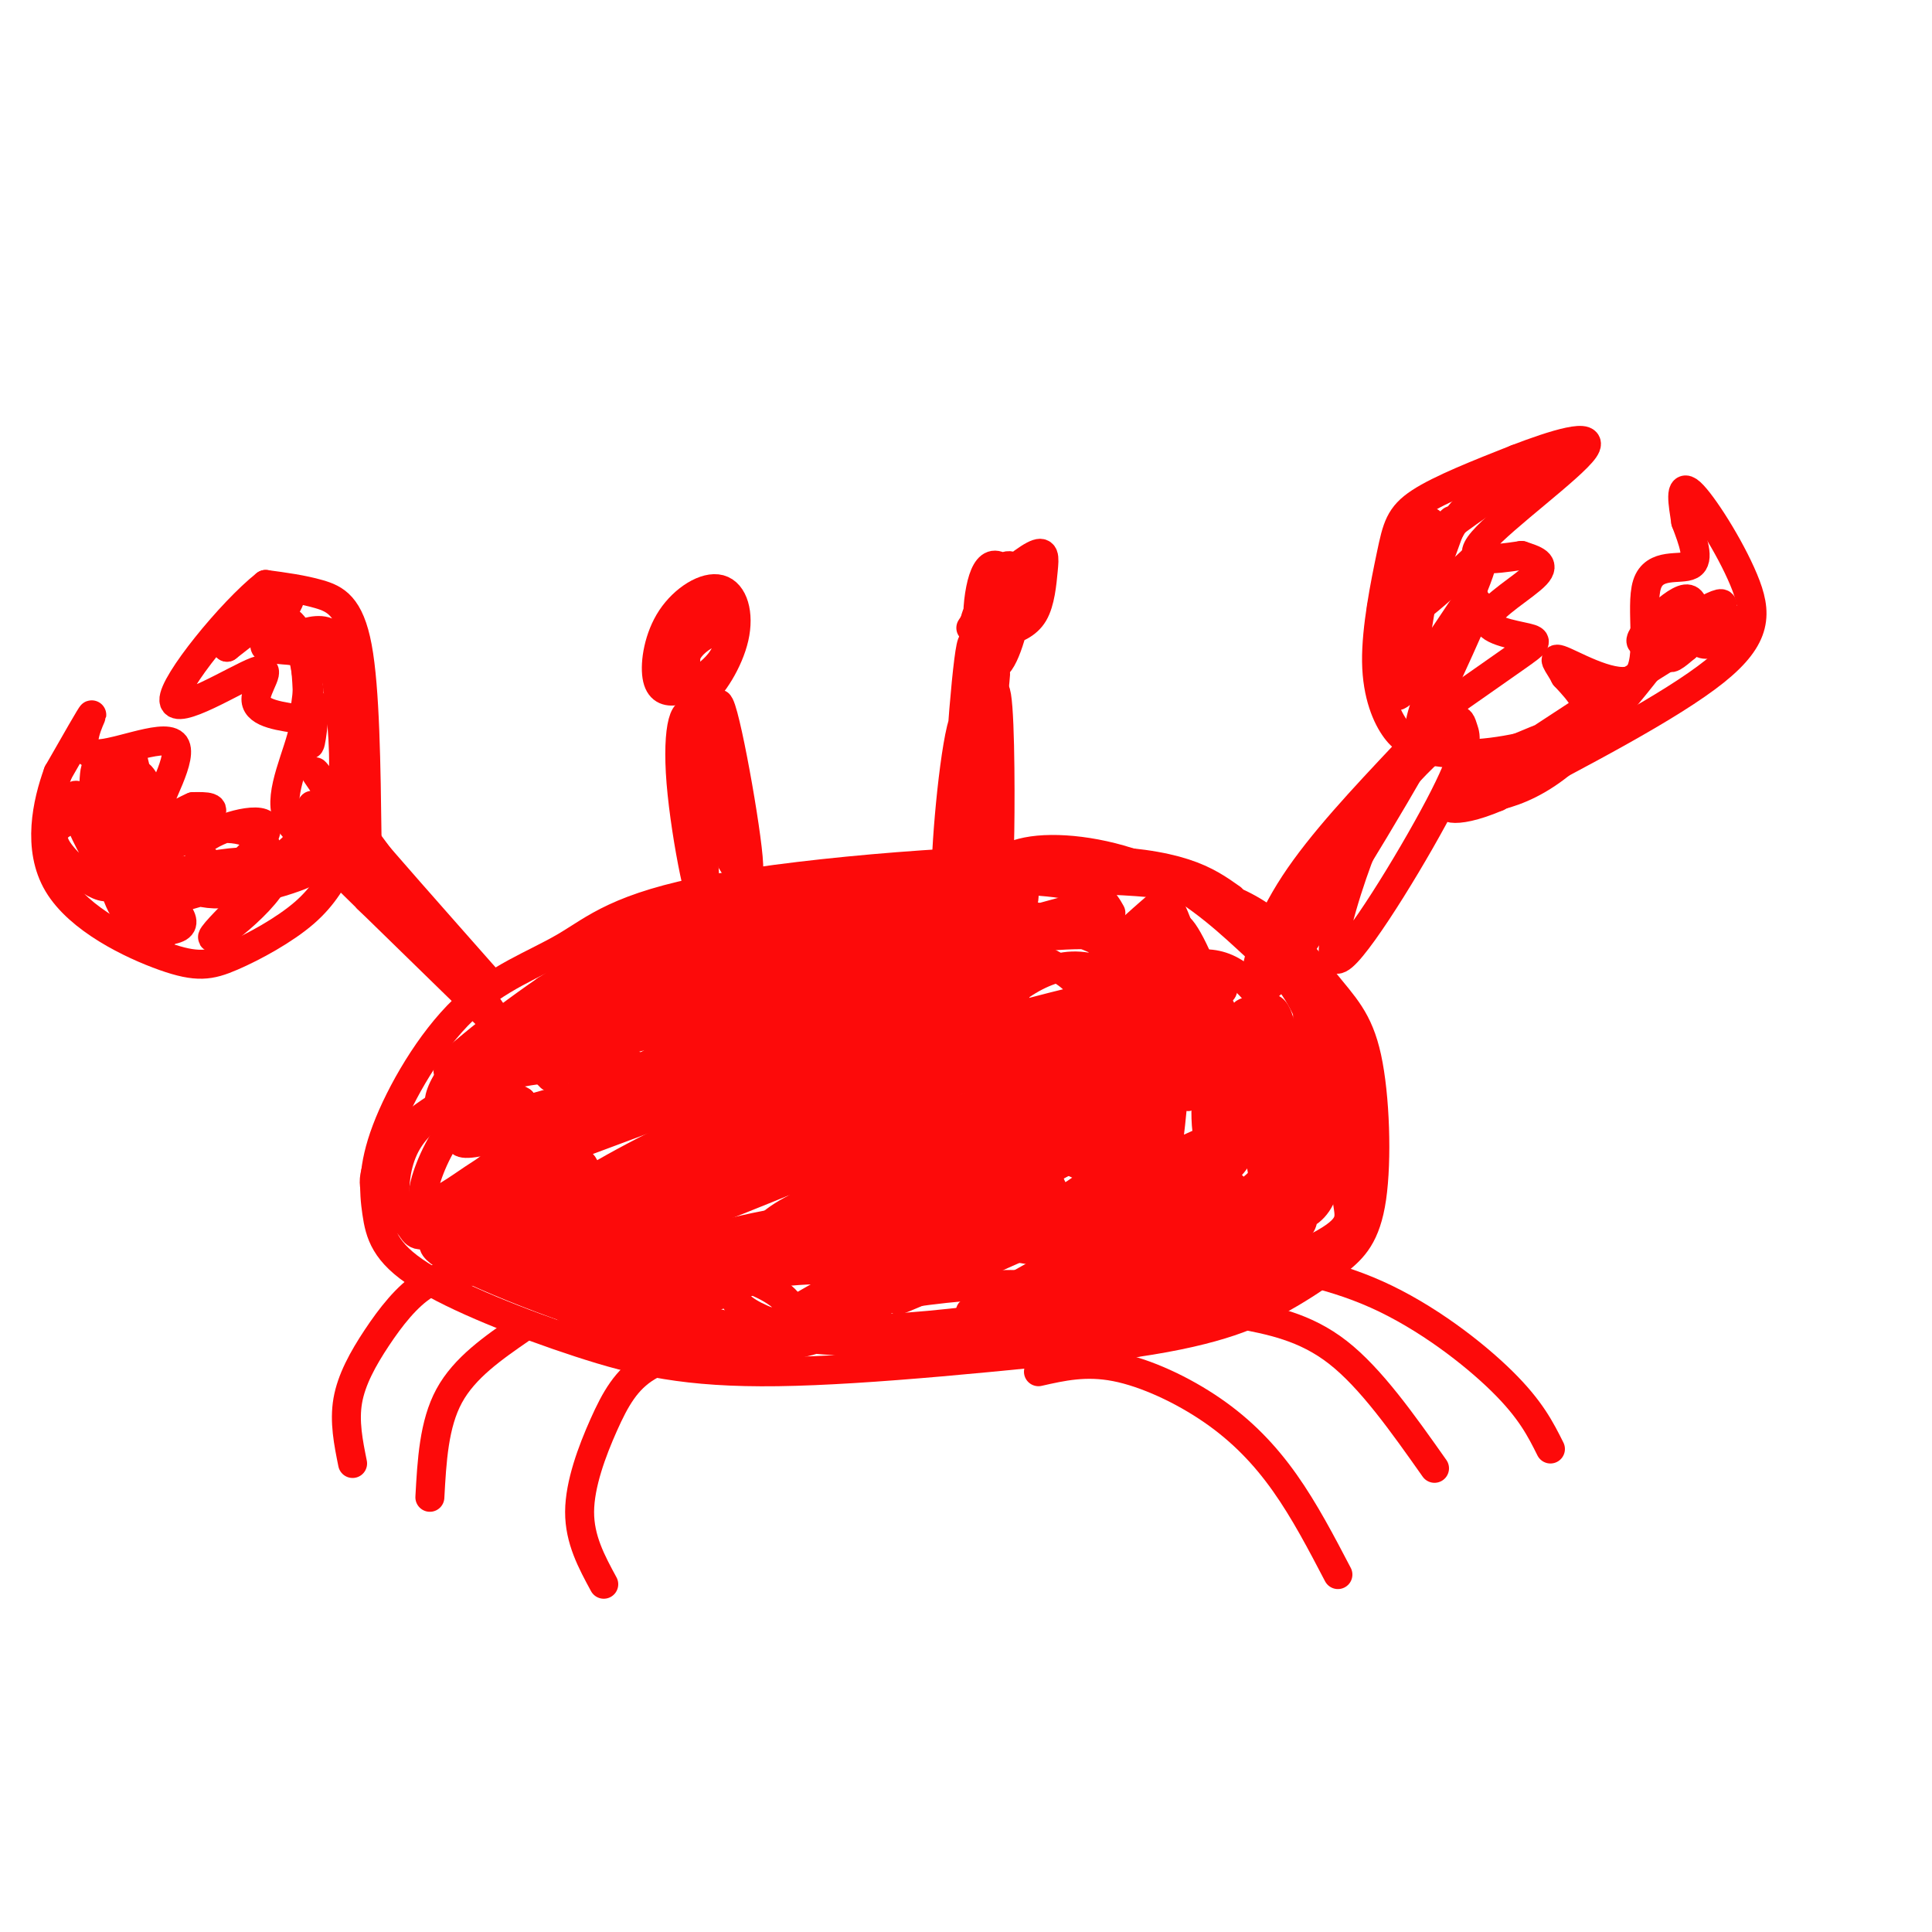 <svg viewBox='0 0 400 400' version='1.1' xmlns='http://www.w3.org/2000/svg' xmlns:xlink='http://www.w3.org/1999/xlink'><g fill='none' stroke='rgb(253,10,10)' stroke-width='6' stroke-linecap='round' stroke-linejoin='round'><path d='M255,186c-5.299,-3.756 -10.597,-7.512 -31,-8c-20.403,-0.488 -55.910,2.293 -76,6c-20.090,3.707 -24.763,8.339 -31,12c-6.237,3.661 -14.039,6.350 -21,13c-6.961,6.650 -13.080,17.262 -16,25c-2.920,7.738 -2.642,12.604 -2,17c0.642,4.396 1.646,8.323 9,13c7.354,4.677 21.057,10.105 33,14c11.943,3.895 22.127,6.256 41,6c18.873,-0.256 46.437,-3.128 74,-6'/><path d='M235,278c17.626,-2.580 24.690,-6.030 30,-9c5.310,-2.970 8.865,-5.461 12,-8c3.135,-2.539 5.851,-5.125 7,-13c1.149,-7.875 0.731,-21.039 -1,-29c-1.731,-7.961 -4.774,-10.720 -9,-16c-4.226,-5.280 -9.636,-13.080 -20,-17c-10.364,-3.920 -25.682,-3.960 -41,-4'/><path d='M230,189c-1.365,-2.414 -2.729,-4.829 -10,-6c-7.271,-1.171 -20.448,-1.100 -32,0c-11.552,1.100 -21.480,3.229 -36,8c-14.520,4.771 -33.634,12.183 -40,16c-6.366,3.817 0.016,4.038 7,4c6.984,-0.038 14.571,-0.334 29,-3c14.429,-2.666 35.701,-7.700 48,-12c12.299,-4.300 15.627,-7.864 16,-10c0.373,-2.136 -2.207,-2.844 -9,-3c-6.793,-0.156 -17.798,0.241 -32,4c-14.202,3.759 -31.601,10.879 -49,18'/><path d='M122,205c-13.449,6.195 -22.571,12.682 -18,14c4.571,1.318 22.835,-2.535 38,-7c15.165,-4.465 27.232,-9.543 36,-14c8.768,-4.457 14.238,-8.294 16,-11c1.762,-2.706 -0.185,-4.280 -8,-4c-7.815,0.280 -21.500,2.414 -34,6c-12.500,3.586 -23.817,8.623 -35,15c-11.183,6.377 -22.234,14.093 -24,17c-1.766,2.907 5.754,1.006 18,-5c12.246,-6.006 29.220,-16.117 34,-21c4.780,-4.883 -2.634,-4.538 -10,-2c-7.366,2.538 -14.683,7.269 -22,12'/><path d='M113,205c-10.272,7.050 -24.952,18.674 -16,14c8.952,-4.674 41.534,-25.645 45,-29c3.466,-3.355 -22.185,10.906 -36,21c-13.815,10.094 -15.793,16.020 -15,19c0.793,2.980 4.356,3.015 13,1c8.644,-2.015 22.369,-6.081 36,-11c13.631,-4.919 27.169,-10.689 40,-17c12.831,-6.311 24.954,-13.161 26,-16c1.046,-2.839 -8.987,-1.668 -22,2c-13.013,3.668 -29.007,9.834 -45,16'/><path d='M139,205c-14.490,6.286 -28.213,14.002 -35,19c-6.787,4.998 -6.636,7.277 -8,10c-1.364,2.723 -4.244,5.891 24,-4c28.244,-9.891 87.611,-32.839 103,-40c15.389,-7.161 -13.198,1.465 -34,8c-20.802,6.535 -33.817,10.978 -47,18c-13.183,7.022 -26.534,16.625 -34,22c-7.466,5.375 -9.049,6.524 14,-2c23.049,-8.524 70.728,-26.721 85,-33c14.272,-6.279 -4.864,-0.639 -24,5'/><path d='M183,208c-18.017,6.957 -51.060,21.849 -66,30c-14.940,8.151 -11.779,9.559 -13,12c-1.221,2.441 -6.826,5.913 19,-5c25.826,-10.913 83.083,-36.212 87,-39c3.917,-2.788 -45.506,16.935 -72,30c-26.494,13.065 -30.060,19.471 -34,24c-3.940,4.529 -8.253,7.181 15,-3c23.253,-10.181 74.072,-33.195 85,-39c10.928,-5.805 -18.036,5.597 -47,17'/><path d='M157,235c-21.843,9.921 -52.952,26.225 -40,22c12.952,-4.225 69.964,-28.979 91,-39c21.036,-10.021 6.097,-5.309 -12,2c-18.097,7.309 -39.352,17.215 -50,23c-10.648,5.785 -10.689,7.447 -13,10c-2.311,2.553 -6.891,5.995 16,-3c22.891,-8.995 73.255,-30.427 77,-30c3.745,0.427 -39.127,22.714 -82,45'/><path d='M144,265c-21.566,11.027 -34.479,16.096 -3,2c31.479,-14.096 107.352,-47.357 107,-46c-0.352,1.357 -76.929,37.333 -99,47c-22.071,9.667 10.362,-6.976 43,-22c32.638,-15.024 65.479,-28.430 55,-21c-10.479,7.430 -64.280,35.694 -82,46c-17.720,10.306 0.640,2.653 19,-5'/><path d='M184,266c24.359,-10.669 75.757,-34.843 71,-32c-4.757,2.843 -65.670,32.701 -69,35c-3.330,2.299 50.922,-22.961 61,-26c10.078,-3.039 -24.017,16.143 -38,24c-13.983,7.857 -7.852,4.388 3,-1c10.852,-5.388 26.426,-12.694 42,-20'/><path d='M254,246c-4.165,3.120 -35.577,20.919 -33,21c2.577,0.081 39.144,-17.556 38,-17c-1.144,0.556 -40.000,19.303 -42,21c-2.000,1.697 32.857,-13.658 42,-17c9.143,-3.342 -7.429,5.329 -24,14'/><path d='M235,268c3.190,-1.310 23.167,-11.583 22,-11c-1.167,0.583 -23.476,12.024 -27,15c-3.524,2.976 11.738,-2.512 27,-8'/><path d='M257,264c1.167,0.000 -9.417,4.000 -20,8'/><path d='M237,272c4.119,-1.262 24.417,-8.417 34,-13c9.583,-4.583 8.452,-6.595 8,-10c-0.452,-3.405 -0.226,-8.202 0,-13'/><path d='M279,236c-1.374,-7.267 -4.808,-18.935 -8,-26c-3.192,-7.065 -6.143,-9.526 -11,-14c-4.857,-4.474 -11.622,-10.962 -20,-15c-8.378,-4.038 -18.371,-5.626 -25,-5c-6.629,0.626 -9.894,3.464 -13,7c-3.106,3.536 -6.053,7.768 -9,12'/><path d='M193,195c-3.064,5.533 -6.224,13.365 -6,17c0.224,3.635 3.832,3.073 9,3c5.168,-0.073 11.896,0.341 21,-3c9.104,-3.341 20.585,-10.438 24,-14c3.415,-3.562 -1.236,-3.588 -7,-4c-5.764,-0.412 -12.641,-1.210 -26,1c-13.359,2.210 -33.200,7.429 -47,12c-13.800,4.571 -21.560,8.493 -17,8c4.560,-0.493 21.439,-5.400 34,-11c12.561,-5.600 20.805,-11.892 24,-16c3.195,-4.108 1.341,-6.031 -11,-3c-12.341,3.031 -35.171,11.015 -58,19'/><path d='M133,204c-13.398,5.754 -17.894,10.640 -16,13c1.894,2.360 10.179,2.195 13,3c2.821,0.805 0.177,2.580 18,-4c17.823,-6.580 56.111,-21.514 59,-24c2.889,-2.486 -29.623,7.476 -48,15c-18.377,7.524 -22.619,12.610 -23,15c-0.381,2.390 3.098,2.085 -2,5c-5.098,2.915 -18.774,9.050 5,3c23.774,-6.050 84.997,-24.284 95,-25c10.003,-0.716 -31.216,16.086 -48,24c-16.784,7.914 -9.134,6.938 -7,8c2.134,1.062 -1.247,4.160 -2,6c-0.753,1.840 1.124,2.420 3,3'/><path d='M180,246c3.924,0.269 12.234,-0.558 21,-4c8.766,-3.442 17.989,-9.500 24,-14c6.011,-4.500 8.811,-7.442 8,-9c-0.811,-1.558 -5.232,-1.731 -11,0c-5.768,1.731 -12.884,5.365 -20,9'/><path d='M242,213c-2.223,-0.504 -4.445,-1.009 -8,0c-3.555,1.009 -8.441,3.530 -12,8c-3.559,4.470 -5.790,10.888 -6,16c-0.210,5.112 1.600,8.917 3,11c1.400,2.083 2.389,2.442 5,1c2.611,-1.442 6.842,-4.687 10,-12c3.158,-7.313 5.242,-18.693 5,-25c-0.242,-6.307 -2.810,-7.540 -6,-9c-3.190,-1.460 -7.001,-3.149 -11,-3c-3.999,0.149 -8.184,2.134 -12,5c-3.816,2.866 -7.263,6.612 -10,10c-2.737,3.388 -4.765,6.420 -5,12c-0.235,5.580 1.321,13.710 4,18c2.679,4.290 6.480,4.740 10,5c3.520,0.260 6.759,0.332 10,-1c3.241,-1.332 6.482,-4.066 9,-6c2.518,-1.934 4.311,-3.067 4,-9c-0.311,-5.933 -2.727,-16.665 -5,-23c-2.273,-6.335 -4.402,-8.272 -7,-10c-2.598,-1.728 -5.666,-3.247 -8,-3c-2.334,0.247 -3.936,2.259 -5,6c-1.064,3.741 -1.590,9.212 -1,14c0.590,4.788 2.295,8.894 4,13'/><path d='M210,231c3.841,4.849 11.443,10.473 19,12c7.557,1.527 15.070,-1.041 19,-4c3.930,-2.959 4.276,-6.309 5,-9c0.724,-2.691 1.825,-4.722 0,-12c-1.825,-7.278 -6.577,-19.804 -9,-26c-2.423,-6.196 -2.517,-6.062 -6,-3c-3.483,3.062 -10.357,9.051 -13,14c-2.643,4.949 -1.057,8.859 0,13c1.057,4.141 1.584,8.515 6,14c4.416,5.485 12.722,12.083 18,15c5.278,2.917 7.530,2.155 10,2c2.470,-0.155 5.159,0.298 7,-4c1.841,-4.298 2.832,-13.347 1,-22c-1.832,-8.653 -6.489,-16.911 -12,-20c-5.511,-3.089 -11.876,-1.009 -16,4c-4.124,5.009 -6.008,12.947 -7,17c-0.992,4.053 -1.091,4.220 2,8c3.091,3.780 9.371,11.171 14,13c4.629,1.829 7.608,-1.906 9,-5c1.392,-3.094 1.196,-5.547 1,-8'/><path d='M258,230c-0.584,-4.988 -2.544,-13.458 -4,-18c-1.456,-4.542 -2.407,-5.156 -4,-5c-1.593,0.156 -3.827,1.083 -6,2c-2.173,0.917 -4.286,1.825 -5,7c-0.714,5.175 -0.029,14.618 1,20c1.029,5.382 2.402,6.704 6,9c3.598,2.296 9.421,5.566 13,6c3.579,0.434 4.915,-1.968 6,-3c1.085,-1.032 1.919,-0.695 2,-8c0.081,-7.305 -0.591,-22.252 -2,-28c-1.409,-5.748 -3.554,-2.296 -5,-2c-1.446,0.296 -2.194,-2.562 -4,3c-1.806,5.562 -4.671,19.546 -5,27c-0.329,7.454 1.876,8.378 5,10c3.124,1.622 7.165,3.943 10,3c2.835,-0.943 4.464,-5.151 5,-12c0.536,-6.849 -0.021,-16.341 -2,-22c-1.979,-5.659 -5.379,-7.485 -8,-8c-2.621,-0.515 -4.463,0.281 -6,2c-1.537,1.719 -2.768,4.359 -4,7'/><path d='M251,220c-1.217,4.674 -2.258,12.858 0,19c2.258,6.142 7.815,10.240 12,12c4.185,1.760 6.998,1.180 9,-1c2.002,-2.180 3.193,-5.962 3,-14c-0.193,-8.038 -1.771,-20.333 -5,-21c-3.229,-0.667 -8.108,10.292 -9,19c-0.892,8.708 2.203,15.164 4,18c1.797,2.836 2.297,2.052 3,2c0.703,-0.052 1.608,0.627 2,-3c0.392,-3.627 0.270,-11.560 -1,-18c-1.270,-6.440 -3.688,-11.388 -6,-13c-2.312,-1.612 -4.518,0.111 -7,7c-2.482,6.889 -5.241,18.945 -8,31'/><path d='M248,258c-1.667,5.512 -1.833,3.792 -1,3c0.833,-0.792 2.667,-0.655 3,-3c0.333,-2.345 -0.833,-7.173 -2,-12'/><path d='M241,253c-5.531,5.770 -11.062,11.539 -13,15c-1.938,3.461 -0.284,4.613 7,1c7.284,-3.613 20.198,-11.990 21,-13c0.802,-1.010 -10.506,5.345 -17,10c-6.494,4.655 -8.173,7.608 -5,8c3.173,0.392 11.198,-1.776 17,-4c5.802,-2.224 9.380,-4.503 12,-7c2.620,-2.497 4.282,-5.211 3,-6c-1.282,-0.789 -5.509,0.346 -9,3c-3.491,2.654 -6.245,6.827 -9,11'/><path d='M248,271c2.241,0.133 12.343,-5.036 17,-9c4.657,-3.964 3.868,-6.723 3,-9c-0.868,-2.277 -1.814,-4.070 -8,-3c-6.186,1.070 -17.611,5.004 -18,5c-0.389,-0.004 10.259,-3.946 16,-8c5.741,-4.054 6.574,-8.219 8,-11c1.426,-2.781 3.446,-4.176 2,-8c-1.446,-3.824 -6.357,-10.077 -8,-11c-1.643,-0.923 -0.019,3.482 3,7c3.019,3.518 7.434,6.148 10,6c2.566,-0.148 3.283,-3.074 4,-6'/><path d='M277,224c-0.842,-6.110 -4.946,-18.383 -6,-16c-1.054,2.383 0.943,19.424 2,22c1.057,2.576 1.173,-9.313 2,-15c0.827,-5.688 2.366,-5.174 4,1c1.634,6.174 3.363,18.008 4,24c0.637,5.992 0.182,6.140 -1,6c-1.182,-0.140 -3.091,-0.570 -5,-1'/><path d='M277,245c-4.642,-3.561 -13.746,-11.963 -20,-21c-6.254,-9.037 -9.657,-18.710 -12,-22c-2.343,-3.290 -3.626,-0.197 -5,1c-1.374,1.197 -2.837,0.499 -4,7c-1.163,6.501 -2.024,20.200 -1,29c1.024,8.800 3.935,12.701 6,3c2.065,-9.701 3.286,-33.002 3,-42c-0.286,-8.998 -2.077,-3.692 -3,1c-0.923,4.692 -0.978,8.769 0,13c0.978,4.231 2.989,8.615 5,13'/><path d='M246,227c-0.897,-4.193 -5.639,-21.176 -8,-28c-2.361,-6.824 -2.342,-3.489 -3,-1c-0.658,2.489 -1.992,4.133 -2,8c-0.008,3.867 1.312,9.957 5,14c3.688,4.043 9.745,6.039 13,5c3.255,-1.039 3.707,-5.112 2,-12c-1.707,-6.888 -5.572,-16.589 -8,-20c-2.428,-3.411 -3.418,-0.531 -4,3c-0.582,3.531 -0.755,7.714 1,12c1.755,4.286 5.440,8.675 10,11c4.560,2.325 9.997,2.588 11,1c1.003,-1.588 -2.428,-5.025 -8,-7c-5.572,-1.975 -13.286,-2.487 -21,-3'/><path d='M234,210c-12.508,3.122 -33.277,12.426 -43,17c-9.723,4.574 -8.401,4.419 -10,7c-1.599,2.581 -6.119,7.897 -6,11c0.119,3.103 4.879,3.994 11,4c6.121,0.006 13.605,-0.873 23,-4c9.395,-3.127 20.703,-8.504 25,-12c4.297,-3.496 1.585,-5.112 -12,-3c-13.585,2.112 -38.042,7.953 -47,9c-8.958,1.047 -2.417,-2.701 2,-5c4.417,-2.299 6.708,-3.150 9,-4'/><path d='M141,231c-5.646,-3.746 -11.292,-7.492 -18,-9c-6.708,-1.508 -14.477,-0.777 -22,2c-7.523,2.777 -14.802,7.602 -19,12c-4.198,4.398 -5.317,8.371 -4,11c1.317,2.629 5.071,3.915 9,3c3.929,-0.915 8.034,-4.030 11,-6c2.966,-1.970 4.792,-2.796 6,-6c1.208,-3.204 1.798,-8.788 0,-11c-1.798,-2.212 -5.982,-1.052 -10,1c-4.018,2.052 -7.869,4.995 -10,9c-2.131,4.005 -2.544,9.070 -2,12c0.544,2.930 2.043,3.723 3,5c0.957,1.277 1.373,3.036 6,0c4.627,-3.036 13.465,-10.867 17,-16c3.535,-5.133 1.768,-7.566 0,-10'/><path d='M108,228c-2.224,-1.651 -7.783,-0.779 -12,3c-4.217,3.779 -7.091,10.467 -8,14c-0.909,3.533 0.147,3.913 1,5c0.853,1.087 1.503,2.883 5,4c3.497,1.117 9.841,1.557 15,0c5.159,-1.557 9.134,-5.110 11,-8c1.866,-2.890 1.622,-5.118 -1,-6c-2.622,-0.882 -7.623,-0.417 -12,2c-4.377,2.417 -8.132,6.788 -10,9c-1.868,2.212 -1.850,2.267 -1,4c0.850,1.733 2.533,5.144 9,4c6.467,-1.144 17.719,-6.842 21,-10c3.281,-3.158 -1.409,-3.774 -7,-4c-5.591,-0.226 -12.082,-0.061 -17,1c-4.918,1.061 -8.262,3.017 -9,5c-0.738,1.983 1.131,3.991 3,6'/><path d='M96,257c2.598,2.066 7.592,4.233 15,5c7.408,0.767 17.230,0.136 22,-1c4.770,-1.136 4.489,-2.775 -5,-4c-9.489,-1.225 -28.188,-2.035 -35,-1c-6.812,1.035 -1.739,3.916 5,7c6.739,3.084 15.145,6.372 23,9c7.855,2.628 15.159,4.595 23,5c7.841,0.405 16.220,-0.750 19,-3c2.780,-2.250 -0.038,-5.593 -5,-8c-4.962,-2.407 -12.067,-3.879 -21,-4c-8.933,-0.121 -19.695,1.108 -23,3c-3.305,1.892 0.848,4.446 5,7'/><path d='M119,272c4.531,2.323 13.359,4.631 22,6c8.641,1.369 17.094,1.801 25,0c7.906,-1.801 15.263,-5.834 17,-9c1.737,-3.166 -2.148,-5.466 -9,-6c-6.852,-0.534 -16.671,0.697 -25,2c-8.329,1.303 -15.167,2.676 -12,5c3.167,2.324 16.340,5.597 29,7c12.660,1.403 24.807,0.934 38,0c13.193,-0.934 27.433,-2.333 29,-5c1.567,-2.667 -9.540,-6.603 -27,-6c-17.460,0.603 -41.274,5.744 -46,8c-4.726,2.256 9.637,1.628 24,1'/><path d='M184,275c10.489,-0.536 24.712,-2.376 34,-4c9.288,-1.624 13.640,-3.031 11,-6c-2.640,-2.969 -12.272,-7.498 -36,-8c-23.728,-0.502 -61.550,3.024 -67,5c-5.450,1.976 21.473,2.403 43,0c21.527,-2.403 37.659,-7.637 36,-10c-1.659,-2.363 -21.107,-1.854 -36,0c-14.893,1.854 -25.229,5.054 -32,8c-6.771,2.946 -9.977,5.639 -10,8c-0.023,2.361 3.136,4.389 16,1c12.864,-3.389 35.432,-12.194 58,-21'/><path d='M201,248c10.114,-4.181 6.398,-4.133 6,-5c-0.398,-0.867 2.520,-2.649 -3,-4c-5.520,-1.351 -19.480,-2.270 -35,1c-15.520,3.270 -32.600,10.728 -42,16c-9.400,5.272 -11.119,8.358 -7,10c4.119,1.642 14.078,1.840 26,-1c11.922,-2.840 25.807,-8.717 35,-13c9.193,-4.283 13.692,-6.973 12,-9c-1.692,-2.027 -9.577,-3.392 -21,-1c-11.423,2.392 -26.384,8.541 -34,12c-7.616,3.459 -7.888,4.230 -12,7c-4.112,2.770 -12.066,7.541 -5,8c7.066,0.459 29.152,-3.392 47,-9c17.848,-5.608 31.459,-12.971 35,-17c3.541,-4.029 -2.988,-4.722 -11,-3c-8.012,1.722 -17.506,5.861 -27,10'/><path d='M165,250c-5.996,2.986 -7.485,5.449 -10,9c-2.515,3.551 -6.056,8.188 -1,12c5.056,3.812 18.710,6.799 27,8c8.290,1.201 11.216,0.615 20,-2c8.784,-2.615 23.427,-7.257 30,-11c6.573,-3.743 5.077,-6.585 4,-9c-1.077,-2.415 -1.736,-4.404 -5,-6c-3.264,-1.596 -9.132,-2.798 -15,-4'/><path d='M162,215c-8.363,1.664 -16.726,3.328 -5,-2c11.726,-5.328 43.540,-17.648 52,-23c8.460,-5.352 -6.435,-3.735 -27,3c-20.565,6.735 -46.801,18.589 -46,17c0.801,-1.589 28.639,-16.620 49,-21c20.361,-4.380 33.246,1.891 43,6c9.754,4.109 16.377,6.054 23,8'/><path d='M251,203c3.833,1.833 1.917,2.417 0,3'/><path d='M100,263c-4.125,0.333 -8.250,0.667 -12,3c-3.750,2.333 -7.125,6.667 -10,11c-2.875,4.333 -5.250,8.667 -6,13c-0.750,4.333 0.125,8.667 1,13'/><path d='M108,275c-5.917,4.083 -11.833,8.167 -15,14c-3.167,5.833 -3.583,13.417 -4,21'/><path d='M151,278c-6.345,1.202 -12.690,2.405 -17,5c-4.310,2.595 -6.583,6.583 -9,12c-2.417,5.417 -4.976,12.262 -5,18c-0.024,5.738 2.488,10.369 5,15'/><path d='M253,260c10.844,1.689 21.689,3.378 32,8c10.311,4.622 20.089,12.178 26,18c5.911,5.822 7.956,9.911 10,14'/><path d='M256,272c7.083,1.333 14.167,2.667 21,8c6.833,5.333 13.417,14.667 20,24'/><path d='M215,284c4.881,-1.107 9.762,-2.214 16,-1c6.238,1.214 13.833,4.750 20,9c6.167,4.250 10.905,9.214 15,15c4.095,5.786 7.548,12.393 11,19'/><path d='M262,203c17.769,-27.778 35.537,-55.557 36,-55c0.463,0.557 -16.381,29.448 -26,44c-9.619,14.552 -12.013,14.764 -12,11c0.013,-3.764 2.432,-11.504 8,-20c5.568,-8.496 14.284,-17.748 23,-27'/><path d='M291,156c5.728,-5.815 8.550,-6.852 10,-7c1.450,-0.148 1.530,0.594 2,2c0.470,1.406 1.330,3.476 -4,14c-5.330,10.524 -16.851,29.501 -21,33c-4.149,3.499 -0.925,-8.481 2,-17c2.925,-8.519 5.550,-13.577 9,-18c3.450,-4.423 7.725,-8.212 12,-12'/><path d='M76,186c22.444,21.356 44.889,42.711 38,36c-6.889,-6.711 -43.111,-41.489 -48,-46c-4.889,-4.511 21.556,21.244 48,47'/><path d='M114,223c1.109,0.975 -20.120,-20.087 -34,-36c-13.880,-15.913 -20.411,-26.678 -11,-16c9.411,10.678 34.765,42.798 35,42c0.235,-0.798 -24.647,-34.514 -34,-47c-9.353,-12.486 -3.176,-3.743 3,5'/><path d='M73,171c5.167,6.167 16.583,19.083 28,32'/><path d='M294,154c-1.585,-0.276 -3.171,-0.552 -5,-3c-1.829,-2.448 -3.903,-7.069 -4,-14c-0.097,-6.931 1.781,-16.174 3,-22c1.219,-5.826 1.777,-8.236 6,-11c4.223,-2.764 12.112,-5.882 20,-9'/><path d='M314,95c7.607,-2.940 16.625,-5.792 14,-2c-2.625,3.792 -16.893,14.226 -21,19c-4.107,4.774 1.946,3.887 8,3'/><path d='M315,115c2.645,0.884 5.259,1.593 3,4c-2.259,2.407 -9.389,6.511 -10,9c-0.611,2.489 5.297,3.362 8,4c2.703,0.638 2.201,1.039 -2,4c-4.201,2.961 -12.100,8.480 -20,14'/><path d='M294,150c0.568,-5.812 11.987,-27.341 11,-27c-0.987,0.341 -14.381,22.553 -16,21c-1.619,-1.553 8.537,-26.872 11,-34c2.463,-7.128 -2.769,3.936 -8,15'/><path d='M292,125c-1.626,7.389 -1.693,18.361 0,12c1.693,-6.361 5.144,-30.056 4,-29c-1.144,1.056 -6.885,26.861 -7,30c-0.115,3.139 5.396,-16.389 10,-26c4.604,-9.611 8.302,-9.306 12,-9'/><path d='M311,103c5.391,-3.858 12.868,-9.003 9,-7c-3.868,2.003 -19.080,11.155 -27,19c-7.920,7.845 -8.549,14.384 -5,14c3.549,-0.384 11.274,-7.692 19,-15'/><path d='M307,114c1.143,2.202 -5.500,15.208 -6,17c-0.500,1.792 5.143,-7.631 5,-6c-0.143,1.631 -6.071,14.315 -12,27'/><path d='M294,152c-2.526,4.732 -2.842,3.062 -1,3c1.842,-0.062 5.842,1.483 13,1c7.158,-0.483 17.474,-2.995 21,-6c3.526,-3.005 0.263,-6.502 -3,-10'/><path d='M324,140c-1.381,-2.708 -3.334,-4.477 0,-3c3.334,1.477 11.956,6.200 15,3c3.044,-3.200 0.512,-14.323 2,-19c1.488,-4.677 6.997,-2.908 9,-4c2.003,-1.092 0.502,-5.046 -1,-9'/><path d='M349,108c-0.547,-3.622 -1.415,-8.177 1,-6c2.415,2.177 8.112,11.086 11,18c2.888,6.914 2.968,11.833 -6,19c-8.968,7.167 -26.984,16.584 -45,26'/><path d='M310,165c-9.862,4.201 -12.015,1.703 -9,1c3.015,-0.703 11.200,0.389 21,-7c9.800,-7.389 21.215,-23.259 25,-28c3.785,-4.741 -0.062,1.645 -1,4c-0.938,2.355 1.031,0.677 3,-1'/><path d='M349,134c3.166,-2.869 9.580,-9.542 7,-9c-2.580,0.542 -14.153,8.297 -16,8c-1.847,-0.297 6.031,-8.647 9,-9c2.969,-0.353 1.030,7.289 3,9c1.970,1.711 7.849,-2.511 9,-4c1.151,-1.489 -2.424,-0.244 -6,1'/><path d='M355,130c-13.620,8.212 -44.671,28.242 -49,32c-4.329,3.758 18.065,-8.758 20,-11c1.935,-2.242 -16.590,5.788 -21,8c-4.410,2.212 5.295,-1.394 15,-5'/><path d='M76,174c-0.200,-15.711 -0.400,-31.422 -2,-40c-1.600,-8.578 -4.600,-10.022 -8,-11c-3.400,-0.978 -7.200,-1.489 -11,-2'/><path d='M55,121c-7.067,5.573 -19.234,20.504 -19,24c0.234,3.496 12.871,-4.443 17,-6c4.129,-1.557 -0.249,3.270 0,6c0.249,2.730 5.124,3.365 10,4'/><path d='M63,149c0.153,4.159 -4.464,12.558 -4,18c0.464,5.442 6.010,7.927 9,5c2.990,-2.927 3.426,-11.265 3,-19c-0.426,-7.735 -1.713,-14.868 -3,-22'/><path d='M68,131c-3.790,-2.099 -11.764,3.653 -13,3c-1.236,-0.653 4.265,-7.711 5,-10c0.735,-2.289 -3.298,0.191 -5,3c-1.702,2.809 -1.074,5.949 1,7c2.074,1.051 5.592,0.015 7,2c1.408,1.985 0.704,6.993 0,12'/><path d='M63,148c0.515,0.665 1.801,-3.673 2,-2c0.199,1.673 -0.689,9.356 -1,8c-0.311,-1.356 -0.045,-11.750 -1,-18c-0.955,-6.250 -3.130,-8.357 -6,-8c-2.870,0.357 -6.435,3.179 -10,6'/><path d='M47,134c0.622,-1.067 7.178,-6.733 11,-6c3.822,0.733 4.911,7.867 6,15'/><path d='M67,169c-5.565,5.834 -11.129,11.668 -17,14c-5.871,2.332 -12.048,1.161 -16,0c-3.952,-1.161 -5.679,-2.313 -3,-5c2.679,-2.687 9.766,-6.911 12,-9c2.234,-2.089 -0.383,-2.045 -3,-2'/><path d='M40,167c-2.801,1.131 -8.303,4.958 -8,2c0.303,-2.958 6.411,-12.700 4,-15c-2.411,-2.300 -13.341,2.842 -17,2c-3.659,-0.842 -0.045,-7.669 0,-8c0.045,-0.331 -3.477,5.835 -7,12'/><path d='M12,160c-2.248,6.185 -4.368,15.646 0,23c4.368,7.354 15.222,12.600 22,15c6.778,2.400 9.479,1.954 14,0c4.521,-1.954 10.863,-5.415 15,-9c4.137,-3.585 6.068,-7.292 8,-11'/><path d='M62,181c4.794,-6.198 9.589,-12.396 4,-8c-5.589,4.396 -21.560,19.384 -22,21c-0.440,1.616 14.651,-10.142 13,-14c-1.651,-3.858 -20.043,0.183 -25,2c-4.957,1.817 3.522,1.408 12,1'/><path d='M44,183c5.182,-2.652 12.136,-9.782 11,-12c-1.136,-2.218 -10.361,0.475 -13,3c-2.639,2.525 1.310,4.882 4,6c2.690,1.118 4.121,0.999 6,0c1.879,-0.999 4.205,-2.876 3,-5c-1.205,-2.124 -5.940,-4.495 -12,-3c-6.060,1.495 -13.446,6.856 -15,9c-1.554,2.144 2.723,1.072 7,0'/><path d='M35,181c2.236,1.333 4.326,4.667 12,4c7.674,-0.667 20.933,-5.333 16,-5c-4.933,0.333 -28.059,5.667 -34,9c-5.941,3.333 5.303,4.667 8,3c2.697,-1.667 -3.151,-6.333 -9,-11'/><path d='M28,181c-3.214,-3.859 -6.750,-8.008 -9,-10c-2.250,-1.992 -3.215,-1.829 -5,-1c-1.785,0.829 -4.391,2.322 -2,6c2.391,3.678 9.779,9.541 11,7c1.221,-2.541 -3.724,-13.485 -6,-17c-2.276,-3.515 -1.882,0.400 0,5c1.882,4.600 5.252,9.886 6,8c0.748,-1.886 -1.126,-10.943 -3,-20'/><path d='M20,159c-0.731,-0.229 -1.057,9.197 1,15c2.057,5.803 6.498,7.982 8,4c1.502,-3.982 0.067,-14.124 -1,-19c-1.067,-4.876 -1.765,-4.485 -3,-2c-1.235,2.485 -3.008,7.063 -3,12c0.008,4.937 1.796,10.231 4,14c2.204,3.769 4.826,6.013 6,3c1.174,-3.013 0.902,-11.282 0,-17c-0.902,-5.718 -2.435,-8.886 -4,-9c-1.565,-0.114 -3.161,2.824 -3,8c0.161,5.176 2.081,12.588 4,20'/><path d='M29,188c2.246,5.493 5.860,9.225 5,2c-0.860,-7.225 -6.193,-25.407 -9,-28c-2.807,-2.593 -3.088,10.402 -2,18c1.088,7.598 3.544,9.799 6,12'/><path d='M159,184c-2.729,-1.296 -5.458,-2.591 -8,-10c-2.542,-7.409 -4.897,-20.930 -7,-25c-2.103,-4.070 -3.956,1.311 -3,13c0.956,11.689 4.719,29.685 5,24c0.281,-5.685 -2.920,-35.053 -2,-40c0.920,-4.947 5.960,14.526 11,34'/><path d='M155,180c0.333,-3.905 -4.333,-30.667 -6,-34c-1.667,-3.333 -0.333,16.762 1,26c1.333,9.238 2.667,7.619 4,6'/><path d='M205,154c-2.053,-5.431 -4.105,-10.862 -6,-3c-1.895,7.862 -3.631,29.018 -3,33c0.631,3.982 3.631,-9.210 5,-24c1.369,-14.790 1.107,-31.179 0,-26c-1.107,5.179 -3.060,31.924 -3,43c0.060,11.076 2.131,6.482 4,-4c1.869,-10.482 3.534,-26.852 4,-32c0.466,-5.148 -0.267,0.926 -1,7'/><path d='M205,148c0.011,6.815 0.539,20.352 1,27c0.461,6.648 0.855,6.405 1,-3c0.145,-9.405 0.041,-27.973 -1,-29c-1.041,-1.027 -3.021,15.486 -5,32'/><path d='M211,121c-1.802,-1.988 -3.604,-3.976 -5,-4c-1.396,-0.024 -2.385,1.916 -3,5c-0.615,3.084 -0.857,7.313 0,9c0.857,1.687 2.811,0.832 5,0c2.189,-0.832 4.611,-1.639 6,-4c1.389,-2.361 1.745,-6.274 2,-9c0.255,-2.726 0.408,-4.264 -2,-3c-2.408,1.264 -7.379,5.331 -10,9c-2.621,3.669 -2.893,6.939 -2,10c0.893,3.061 2.951,5.913 5,3c2.049,-2.913 4.090,-11.592 4,-16c-0.090,-4.408 -2.311,-4.545 -4,-3c-1.689,1.545 -2.844,4.773 -4,8'/><path d='M203,126c-0.071,3.714 1.750,9.000 3,8c1.250,-1.000 1.929,-8.286 1,-10c-0.929,-1.714 -3.464,2.143 -6,6'/><path d='M149,130c-2.246,1.063 -4.492,2.126 -6,4c-1.508,1.874 -2.276,4.560 -2,7c0.276,2.440 1.598,4.636 4,3c2.402,-1.636 5.883,-7.102 7,-12c1.117,-4.898 -0.132,-9.228 -3,-10c-2.868,-0.772 -7.356,2.015 -10,6c-2.644,3.985 -3.443,9.167 -3,12c0.443,2.833 2.130,3.317 4,3c1.870,-0.317 3.924,-1.436 6,-3c2.076,-1.564 4.174,-3.575 5,-7c0.826,-3.425 0.379,-8.264 -2,-8c-2.379,0.264 -6.689,5.632 -11,11'/><path d='M138,136c-2.155,2.262 -2.042,2.417 -1,3c1.042,0.583 3.012,1.595 4,1c0.988,-0.595 0.994,-2.798 1,-5'/></g>
</svg>
